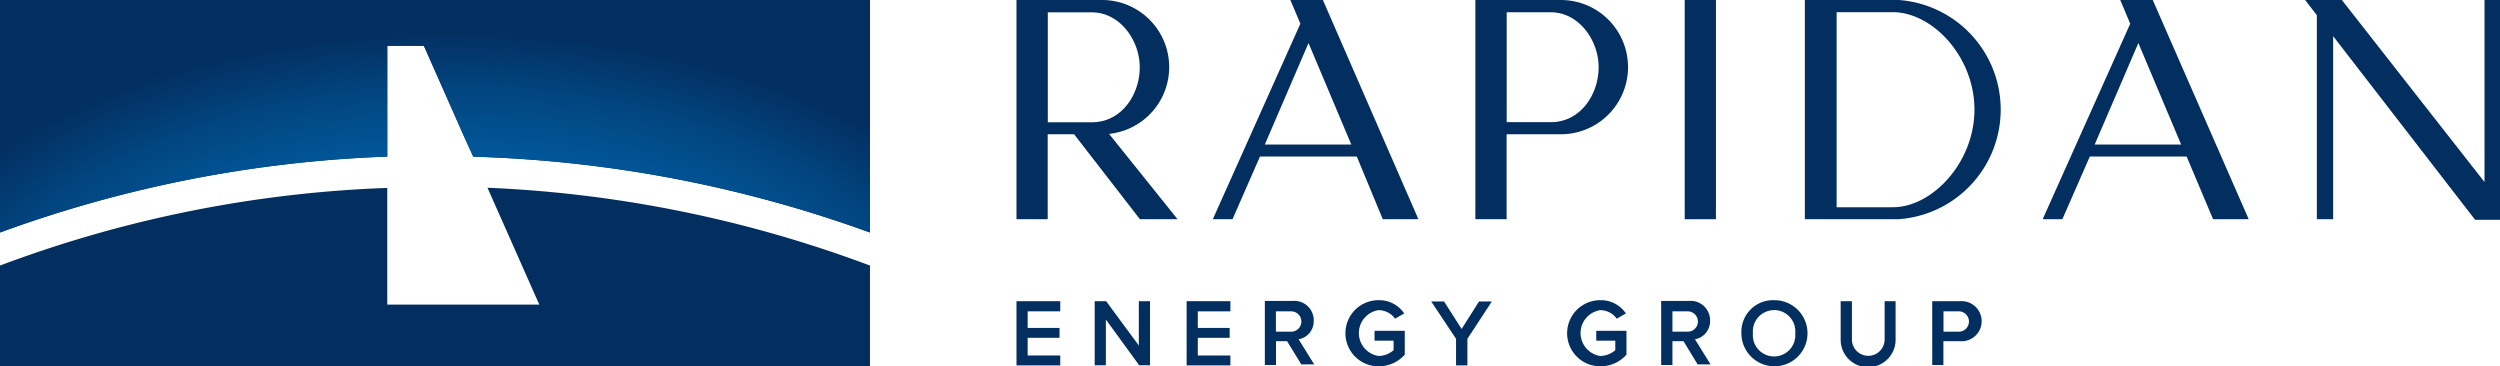 <svg xmlns="http://www.w3.org/2000/svg" xmlns:xlink="http://www.w3.org/1999/xlink" viewBox="0 0 273 40"><defs><radialGradient id="radial-gradient" cx="49.34" cy="39.63" r="64.96" gradientTransform="translate(0 17.42) scale(1 0.56)" gradientUnits="userSpaceOnUse"><stop offset="0" stop-color="#0071bc"/><stop offset="0.21" stop-color="#006eb8"/><stop offset="0.42" stop-color="#0166ac"/><stop offset="0.63" stop-color="#015799"/><stop offset="0.83" stop-color="#02447e"/><stop offset="1" stop-color="#032e60"/></radialGradient></defs><title>logo</title><g id="Layer_2" data-name="Layer 2"><g id="Layer_1-2" data-name="Layer 1"><path d="M111,32.89h4.78V34h-3.56v1.81h3.48v1.08h-3.48v1.93h3.56v1.08H111Z" style="fill:#032e60"/><path d="M120.76,34.89v5h-1.22v-7h1.25l3.57,4.84V32.89h1.22v7H124.4Z" style="fill:#032e60"/><path d="M129.58,32.89h4.78V34H130.8v1.81h3.48v1.08H130.8v1.93h3.56v1.08h-4.78Z" style="fill:#032e60"/><path d="M140.55,37.26h-1.21v2.6h-1.22v-7h3.06a2.12,2.12,0,0,1,2.28,2.19,2,2,0,0,1-1.65,2l1.7,2.74H142.1ZM141,34h-1.67v2.22H141A1.11,1.11,0,1,0,141,34Z" style="fill:#032e60"/><path d="M150.53,32.78a3.28,3.28,0,0,1,2.81,1.45l-1,.57a2.22,2.22,0,0,0-1.81-.93,2.53,2.53,0,0,0,0,5,2.56,2.56,0,0,0,1.65-.63V37.2h-2.08V36.12h3.3v2.61A3.79,3.79,0,0,1,150.53,40a3.61,3.61,0,1,1,0-7.22Z" style="fill:#032e60"/><path d="M159,37l-2.71-4.08h1.4l1.92,3,1.9-3h1.4L160.24,37v2.9H159Z" style="fill:#032e60"/><path d="M174.74,32.78a3.28,3.28,0,0,1,2.81,1.45l-1,.57a2.22,2.22,0,0,0-1.81-.93,2.53,2.53,0,0,0,0,5,2.56,2.56,0,0,0,1.65-.63V37.2h-2.08V36.12h3.3v2.61A3.78,3.78,0,0,1,174.74,40a3.61,3.61,0,1,1,0-7.22Z" style="fill:#032e60"/><path d="M183.84,37.26h-1.21v2.6H181.4v-7h3.06a2.12,2.12,0,0,1,2.28,2.19,2,2,0,0,1-1.65,2l1.7,2.74h-1.41ZM184.3,34h-1.67v2.22h1.67a1.11,1.11,0,1,0,0-2.22Z" style="fill:#032e60"/><path d="M193.73,32.78a3.61,3.61,0,1,1-3.57,3.61A3.46,3.46,0,0,1,193.73,32.78Zm0,1.09a2.31,2.31,0,0,0-2.31,2.52,2.32,2.32,0,1,0,4.62,0A2.32,2.32,0,0,0,193.73,33.86Z" style="fill:#032e60"/><path d="M201,32.89h1.23v4.18a1.78,1.78,0,1,0,3.57,0V32.89H207V37.1a3,3,0,0,1-6,0Z" style="fill:#032e60"/><path d="M211,32.89h3.06a2.19,2.19,0,1,1,0,4.37h-1.84v2.6H211ZM213.9,34h-1.67v2.22h1.67a1.11,1.11,0,1,0,0-2.22Z" style="fill:#032e60"/><path d="M144.46,0h-3.55L142,2.59l-9.56,21.35h2.15l3-6.85h10.57L151,23.94h3.89Zm-6.34,15.78L142.89,4.7l4.67,11.08Z" style="fill:#032e60"/><path d="M235.08,0h-3.55l1.09,2.59-9.56,21.35h2.15l3-6.85h10.57l2.89,6.85h3.89Zm-6.34,15.78L233.51,4.7l4.67,11.08Z" style="fill:#032e60"/><polygon points="271.31 19.88 255.73 0 254.78 0 253 0 251.72 0 253 1.66 253 23.94 254.78 23.94 254.78 3.95 270.28 24 271 24 273 24 273 24 273 0 271.31 0 271.31 19.88" style="fill:#032e60"/><path d="M121.11,14.62A7.33,7.33,0,0,0,120.35,0H111V23.94h3.41V14.66h2.88l7.19,9.28h4.11Zm-6.69-1.27v-12h4.83c3,0,5.21,3,5.21,6s-2,6-5.21,6Z" style="fill:#032e60"/><rect x="183.97" width="3.41" height="23.94" style="fill:#032e60"/><path d="M170.46,0h-9.35V23.94h3.41V14.66h4.8v0l1.13,0a7.33,7.33,0,0,0,0-14.66Zm-1.1,13.34h-4.83v-12h4.83c3,0,5.21,3,5.21,6S172.57,13.34,169.36,13.34Z" style="fill:#032e60"/><path d="M207.35,0H197.09V23.94h10.21A12,12,0,0,0,207.35,0Zm-.65,22.63h-6.14V1.33h6.13c4.34,0,8.92,4.86,8.92,10.64S211,22.63,206.7,22.63Z" style="fill:#032e60"/><path d="M0,40H95V29a135.13,135.13,0,0,0-41.77-8.5l.53,1.19,5.13,11.57H42.29V20.52A133.71,133.71,0,0,0,0,29Z" style="fill:#032e60"/><path d="M0,25.39a137.1,137.1,0,0,1,42.29-8.29V5h4l4.39,9.91,1,2.2A138.56,138.56,0,0,1,95,25.39V0H0Z" style="fill:#032e60"/><path d="M0,25.39a137.1,137.1,0,0,1,42.29-8.29V5h4l4.39,9.91,1,2.2A138.56,138.56,0,0,1,95,25.39V0H0Z" style="fill:url(#radial-gradient)"/></g></g></svg>